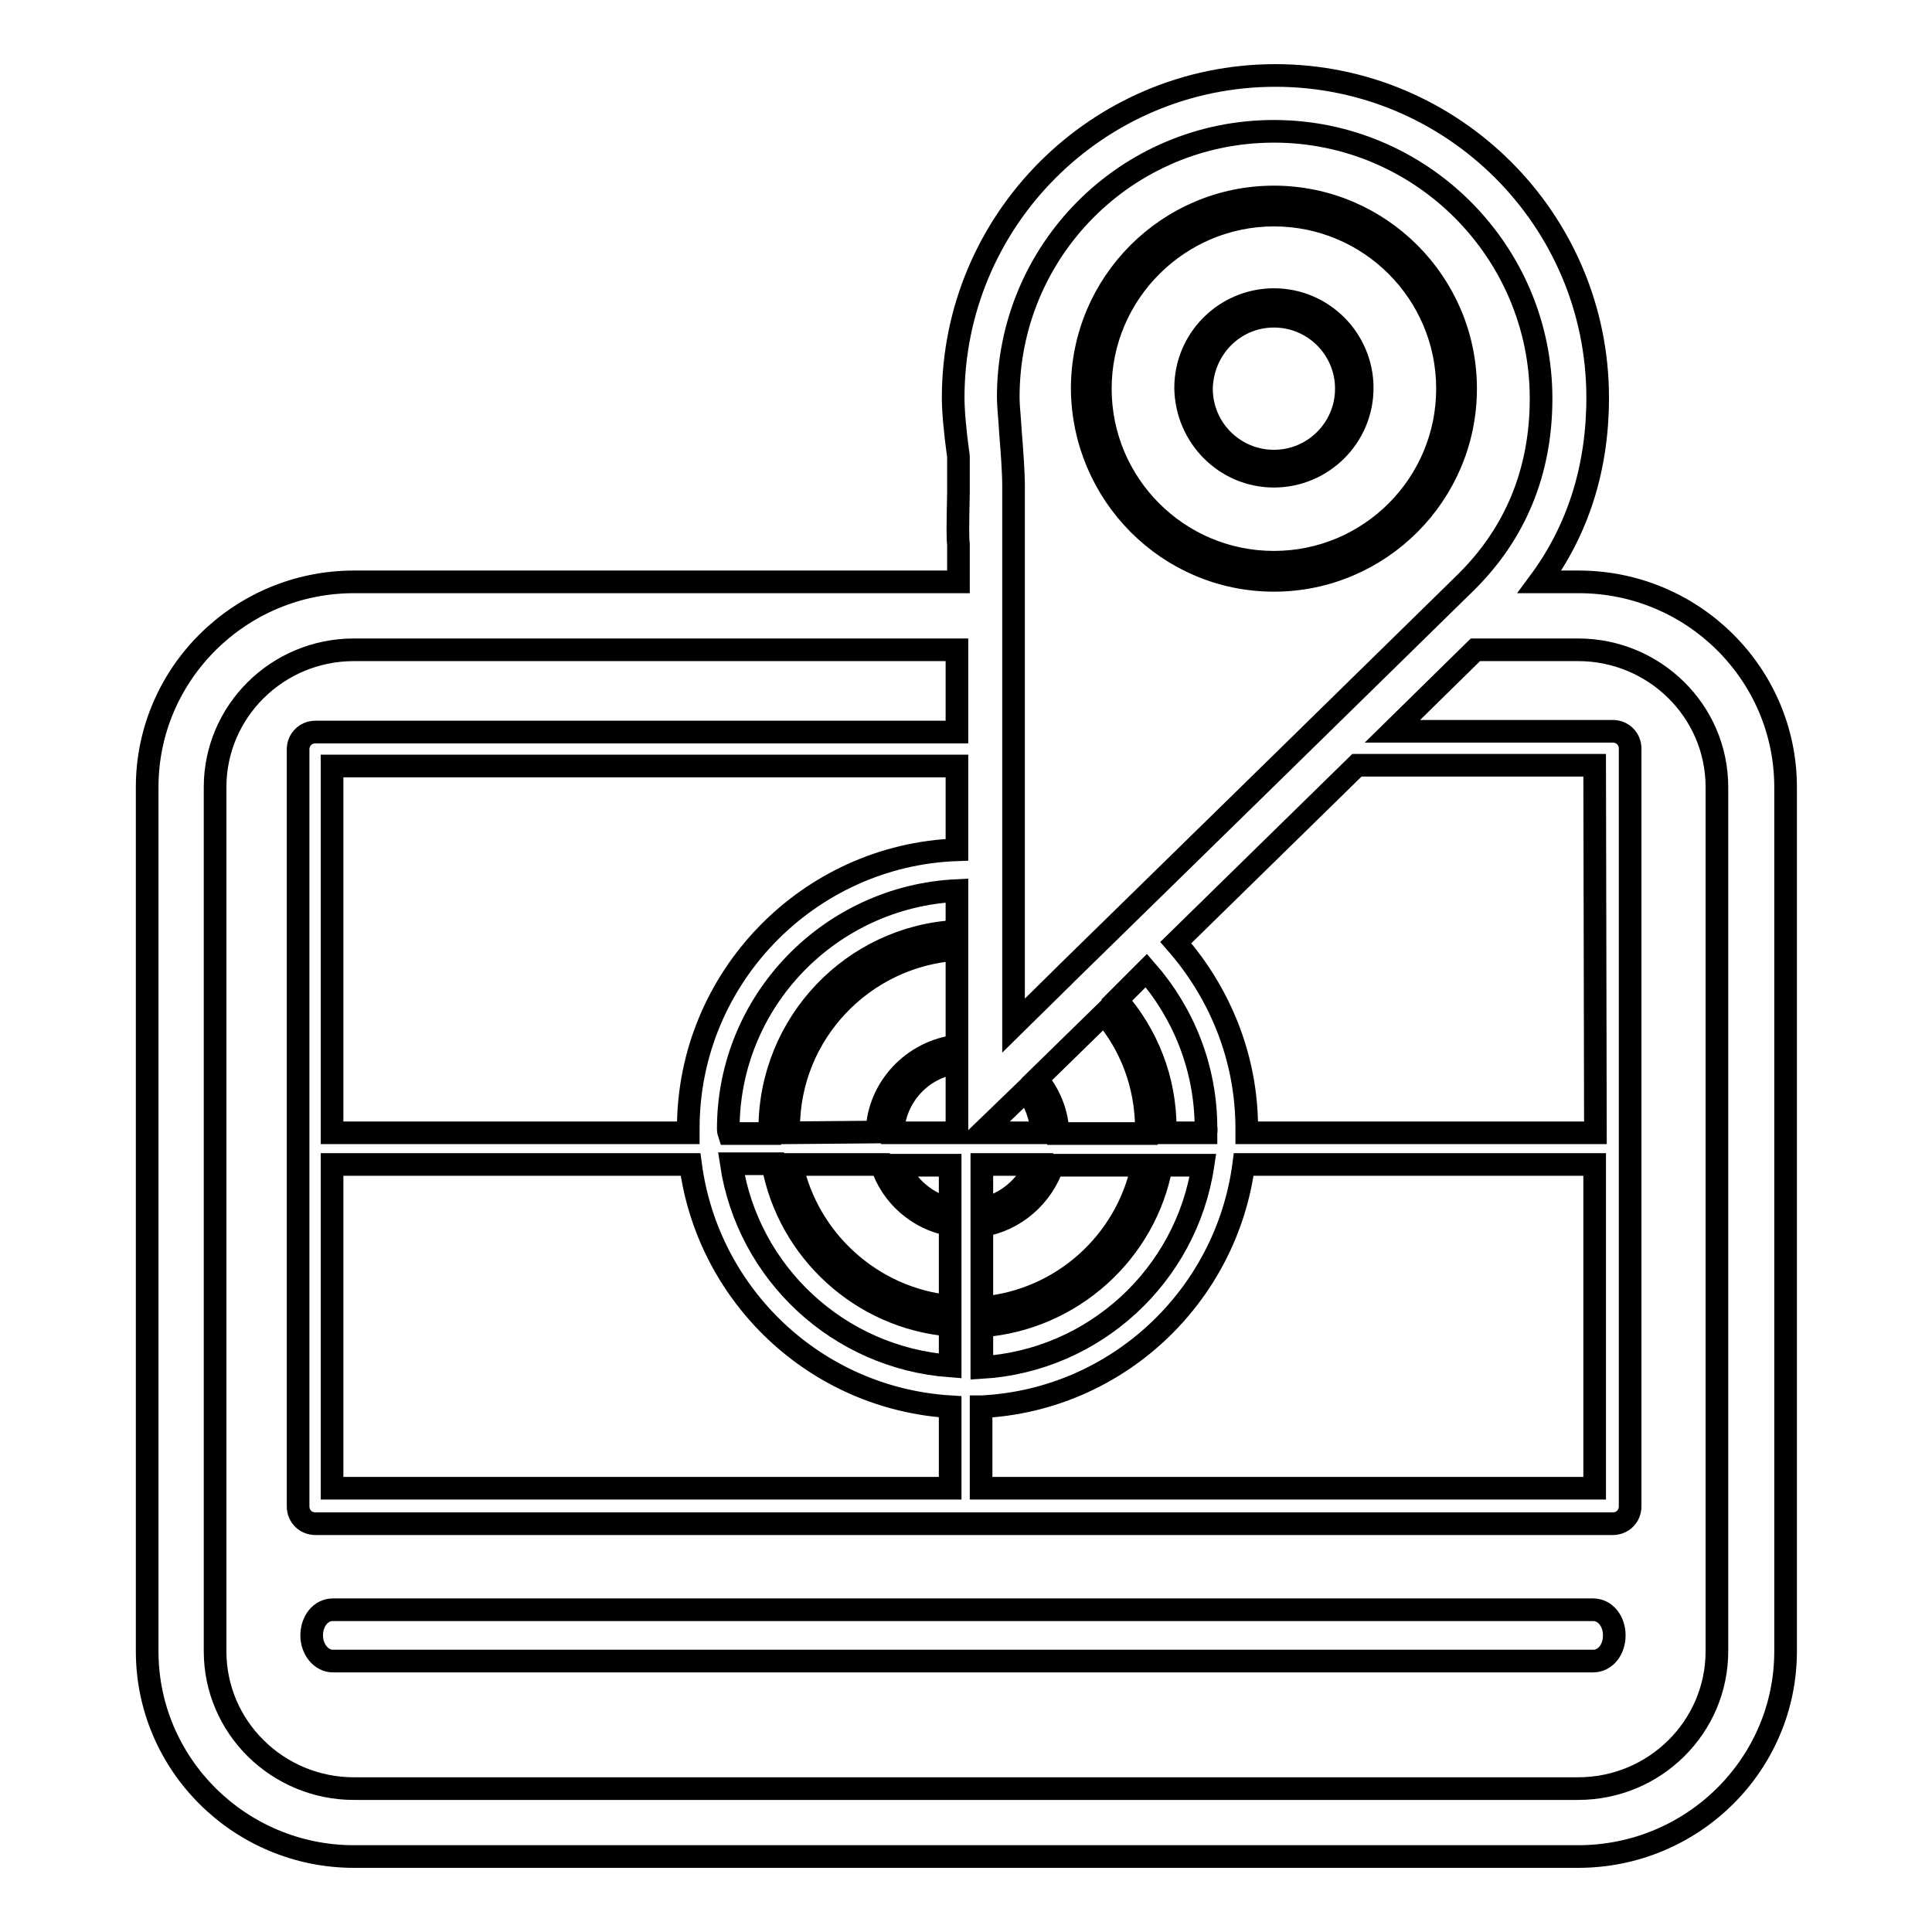 <?xml version="1.0" encoding="utf-8"?>
<!-- Svg Vector Icons : http://www.onlinewebfonts.com/icon -->
<!DOCTYPE svg PUBLIC "-//W3C//DTD SVG 1.1//EN" "http://www.w3.org/Graphics/SVG/1.1/DTD/svg11.dtd">
<svg version="1.1" xmlns="http://www.w3.org/2000/svg" xmlns:xlink="http://www.w3.org/1999/xlink" x="0px" y="0px" viewBox="0 0 256 256" enable-background="new 0 0 256 256" xml:space="preserve">
<g><g><g><path stroke-width="3" fill-opacity="0" stroke="#000000"  d="M168.8,63.1c6.4,0,11.7-5.2,11.7-11.7c0-6.4-5.2-11.7-11.7-11.7c-6.4,0-11.7,5.2-11.7,11.7C157.2,57.9,162.4,63.1,168.8,63.1z M168.8,41.9c5.3,0,9.6,4.3,9.6,9.6c0,5.3-4.3,9.6-9.6,9.6c-5.3,0-9.6-4.3-9.6-9.6C159.3,46.2,163.5,41.9,168.8,41.9z M236.6,218.8V104.3c0-15-12.3-27.2-27.4-27.2h-5.2c5.1-6.9,7.7-15.1,7.7-24.4c0-23.6-19.2-42.7-42.7-42.7c-23.6,0-42.7,19.2-42.7,42.7c0,1.6,0.2,4.2,0.7,7.8l0,4.8c-0.1,4.7-0.1,6.1,0,6.8v5H46.9c-15.1,0-27.4,12.2-27.4,27.2v114.5c0,15,12.3,27.2,27.4,27.2h162.2C224.3,246,236.6,233.8,236.6,218.8z M168.8,17.4c19.5,0,35.4,15.9,35.4,35.4c0,9.7-3.4,17.9-10,24.4l-24.9,24.4l-27.9,27.3l-0.6,0.6l0,0l-6.5,6.4v-10.9V124l0,0v-22.5V97V86.2v-9.1V64.4c0-1.8-0.2-4.6-0.4-7c-0.1-1.9-0.3-3.6-0.3-4.6C133.5,33.2,149.3,17.4,168.8,17.4z M159.8,150.1h-5.4c0-0.2,0-0.4,0-0.6c0-6.5-2.4-12.4-6.4-17l3.9-3.9c4.9,5.6,7.9,12.9,7.9,20.9C159.9,149.7,159.8,149.9,159.8,150.1z M96.5,149.6c0-17,13.5-30.8,30.3-31.6v5.4c-13.8,0.7-24.8,12.2-24.8,26.2c0,0.2,0,0.4,0,0.6h-5.4C96.5,149.9,96.5,149.7,96.5,149.6z M116.8,154.3c1.3,4.1,4.8,7.2,9.1,8v10.8c-10.4-1-18.9-8.8-21-18.8H116.8z M130.1,154.3h7.2c-1.3,3-4,5.3-7.2,5.9V154.3z M125.9,160.2c-3.1-0.7-5.7-2.9-6.9-5.8h6.9V160.2z M130.1,162.4c4.4-0.7,8-3.9,9.4-8h11.9c-2.1,10.2-10.7,18-21.3,18.9L130.1,162.4L130.1,162.4z M104.5,150.1c0-0.2,0-0.4,0-0.6c0-12.6,9.9-22.9,22.3-23.7v12.8c-5.8,0.7-10.4,5.5-10.6,11.4L104.5,150.1L104.5,150.1z M102.4,154.3c2.1,11.4,11.7,20.3,23.5,21.3v5.4c-14.8-1.1-26.8-12.3-29-26.8H102.4z M130.1,175.7c11.9-0.9,21.7-9.8,23.8-21.3h5.5c-2.2,14.6-14.4,25.9-29.3,26.8L130.1,175.7L130.1,175.7z M151.9,149.6c0,0.2,0,0.4,0,0.6h-11.7c-0.1-2.7-1.1-5.2-2.8-7.2l8.9-8.7C149.8,138.4,151.9,143.7,151.9,149.6z M138.1,150.1h-8l5.9-5.7C137.2,146,137.9,148,138.1,150.1z M118.3,150.1c0.2-4.8,3.8-8.7,8.5-9.3v9.3H118.3z M126.8,112.6c-19.7,0.7-35.6,17-35.6,36.9c0,0.2,0,0.4,0,0.6H44v-48.6h82.8V112.6z M44,154.3h47.5c2.3,17.4,16.6,31,34.4,32.1v10.8H44V154.3z M130.1,186.4c17.9-0.9,32.4-14.6,34.7-32.1h46.5v42.9h-81.3V186.4z M211.4,150.1h-46.2c0-0.2,0-0.4,0-0.6c0-9.4-3.6-18-9.4-24.6l24-23.5h31.5L211.4,150.1L211.4,150.1z M227.5,218.8c0,10-8.2,18.2-18.4,18.2H46.9c-10.1,0-18.4-8.1-18.4-18.2V104.3c0-10,8.2-18.2,18.4-18.2h79.9V97h-85c-1.3,0-2.3,1-2.3,2.3v100.3c0,1.3,1,2.3,2.3,2.3h171.9c1.3,0,2.3-1,2.3-2.3V99.2c0-1.3-1-2.3-2.3-2.3h-29.2l11-10.8h13.6c10.1,0,18.4,8.1,18.4,18.2V218.8L227.5,218.8L227.5,218.8z M168.8,76.9c14,0,25.4-11.4,25.4-25.4c0-14-11.4-25.4-25.4-25.4c-14,0-25.4,11.4-25.4,25.4C143.5,65.5,154.8,76.9,168.8,76.9z M168.8,28.5c12.7,0,23,10.3,23,23c0,12.7-10.3,23-23,23c-12.7,0-23-10.3-23-23C145.8,38.8,156.2,28.5,168.8,28.5z M211.1,213.3h-167c-1.6,0-2.8,1.5-2.8,3.4c0,1.9,1.3,3.4,2.8,3.4h167c1.6,0,2.8-1.5,2.8-3.4C213.9,214.8,212.7,213.3,211.1,213.3z"/></g><g></g><g></g><g></g><g></g><g></g><g></g><g></g><g></g><g></g><g></g><g></g><g></g><g></g><g></g><g></g></g></g>
</svg>